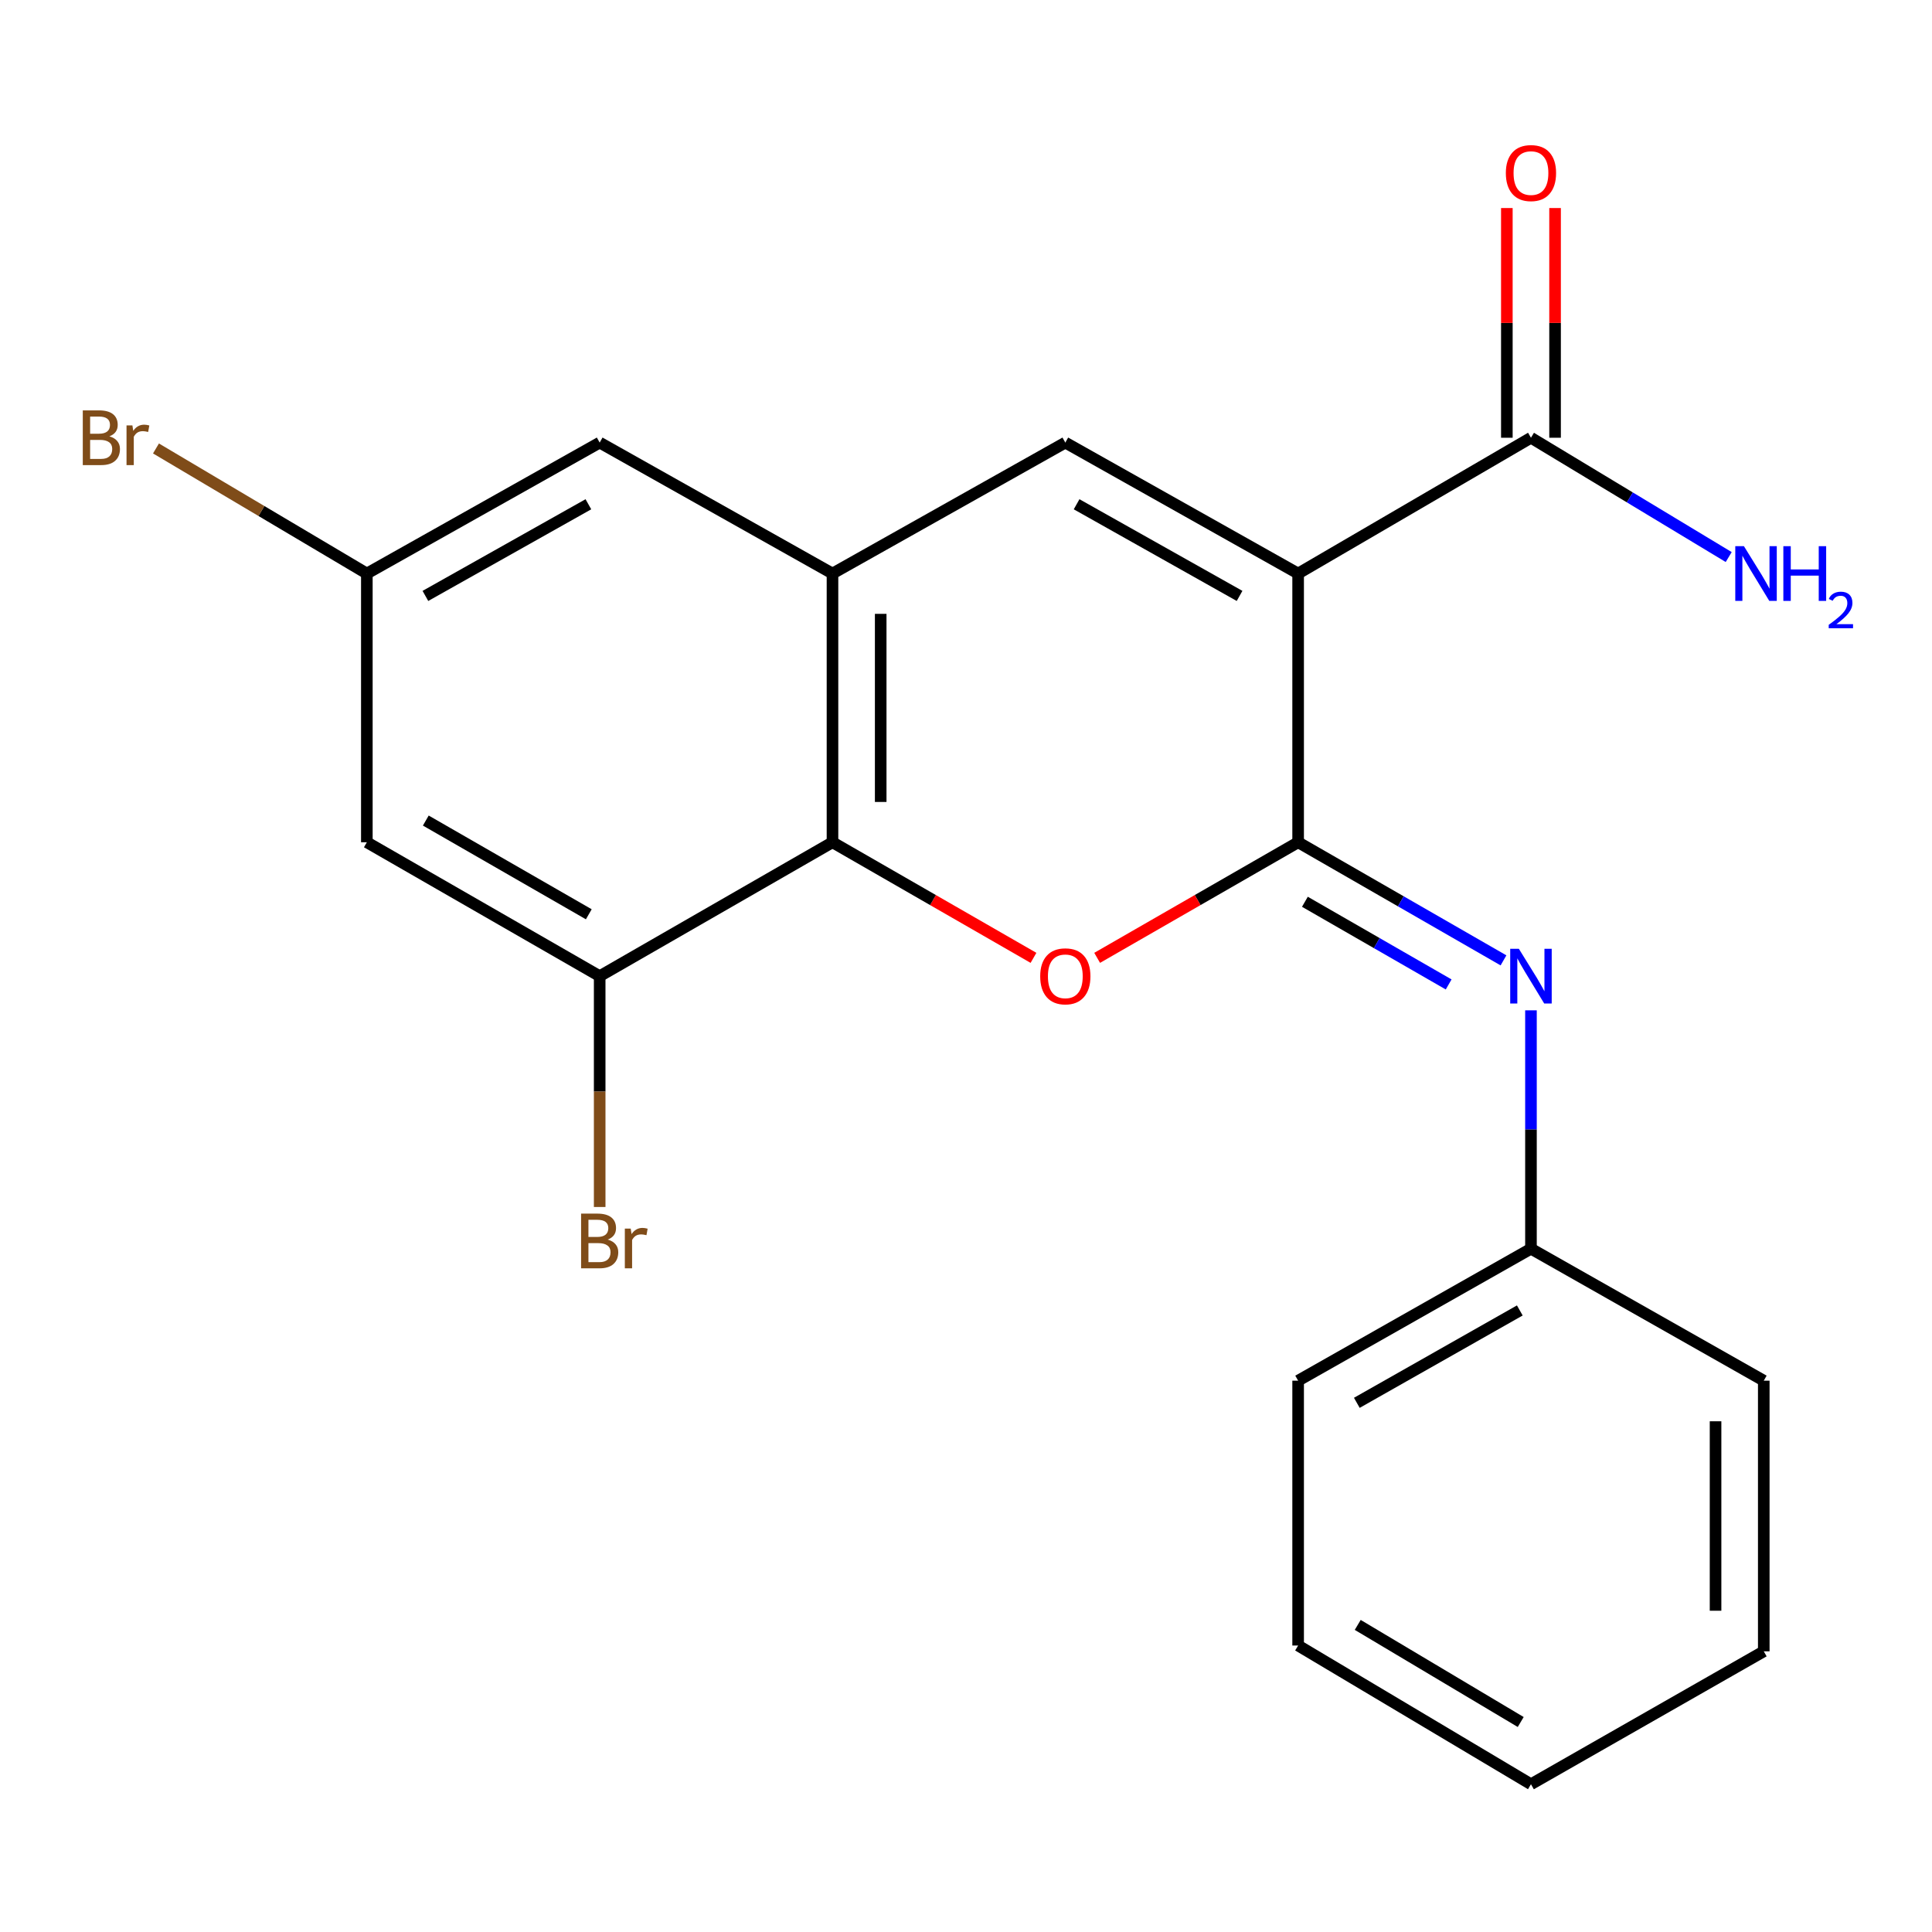 <?xml version='1.0' encoding='iso-8859-1'?>
<svg version='1.1' baseProfile='full'
              xmlns='http://www.w3.org/2000/svg'
                      xmlns:rdkit='http://www.rdkit.org/xml'
                      xmlns:xlink='http://www.w3.org/1999/xlink'
                  xml:space='preserve'
width='1000px' height='1000px' viewBox='0 0 1000 1000'>
<!-- END OF HEADER -->
<rect style='opacity:1.0;fill:#FFFFFF;stroke:none' width='1000' height='1000' x='0' y='0'> </rect>
<path class='bond-0' d='M 671.909,296.864 L 671.909,435.956' style='fill:none;fill-rule:evenodd;stroke:#000000;stroke-width:6px;stroke-linecap:butt;stroke-linejoin:miter;stroke-opacity:1' />
<path class='bond-2' d='M 671.909,296.864 L 551.408,229.086' style='fill:none;fill-rule:evenodd;stroke:#000000;stroke-width:6px;stroke-linecap:butt;stroke-linejoin:miter;stroke-opacity:1' />
<path class='bond-2' d='M 641.6,308.447 L 557.25,261.003' style='fill:none;fill-rule:evenodd;stroke:#000000;stroke-width:6px;stroke-linecap:butt;stroke-linejoin:miter;stroke-opacity:1' />
<path class='bond-6' d='M 671.909,296.864 L 792.423,226.577' style='fill:none;fill-rule:evenodd;stroke:#000000;stroke-width:6px;stroke-linecap:butt;stroke-linejoin:miter;stroke-opacity:1' />
<path class='bond-1' d='M 671.909,435.956 L 619.896,465.869' style='fill:none;fill-rule:evenodd;stroke:#000000;stroke-width:6px;stroke-linecap:butt;stroke-linejoin:miter;stroke-opacity:1' />
<path class='bond-1' d='M 619.896,465.869 L 567.883,495.783' style='fill:none;fill-rule:evenodd;stroke:#FF0000;stroke-width:6px;stroke-linecap:butt;stroke-linejoin:miter;stroke-opacity:1' />
<path class='bond-5' d='M 671.909,435.956 L 725.058,466.52' style='fill:none;fill-rule:evenodd;stroke:#000000;stroke-width:6px;stroke-linecap:butt;stroke-linejoin:miter;stroke-opacity:1' />
<path class='bond-5' d='M 725.058,466.52 L 778.207,497.084' style='fill:none;fill-rule:evenodd;stroke:#0000FF;stroke-width:6px;stroke-linecap:butt;stroke-linejoin:miter;stroke-opacity:1' />
<path class='bond-5' d='M 675.414,466.757 L 712.618,488.152' style='fill:none;fill-rule:evenodd;stroke:#000000;stroke-width:6px;stroke-linecap:butt;stroke-linejoin:miter;stroke-opacity:1' />
<path class='bond-5' d='M 712.618,488.152 L 749.823,509.547' style='fill:none;fill-rule:evenodd;stroke:#0000FF;stroke-width:6px;stroke-linecap:butt;stroke-linejoin:miter;stroke-opacity:1' />
<path class='bond-21' d='M 534.933,495.784 L 482.913,465.87' style='fill:none;fill-rule:evenodd;stroke:#FF0000;stroke-width:6px;stroke-linecap:butt;stroke-linejoin:miter;stroke-opacity:1' />
<path class='bond-21' d='M 482.913,465.87 L 430.894,435.956' style='fill:none;fill-rule:evenodd;stroke:#000000;stroke-width:6px;stroke-linecap:butt;stroke-linejoin:miter;stroke-opacity:1' />
<path class='bond-3' d='M 551.408,229.086 L 430.894,296.864' style='fill:none;fill-rule:evenodd;stroke:#000000;stroke-width:6px;stroke-linecap:butt;stroke-linejoin:miter;stroke-opacity:1' />
<path class='bond-4' d='M 430.894,296.864 L 430.894,435.956' style='fill:none;fill-rule:evenodd;stroke:#000000;stroke-width:6px;stroke-linecap:butt;stroke-linejoin:miter;stroke-opacity:1' />
<path class='bond-4' d='M 455.848,317.728 L 455.848,415.092' style='fill:none;fill-rule:evenodd;stroke:#000000;stroke-width:6px;stroke-linecap:butt;stroke-linejoin:miter;stroke-opacity:1' />
<path class='bond-9' d='M 430.894,296.864 L 310.394,229.086' style='fill:none;fill-rule:evenodd;stroke:#000000;stroke-width:6px;stroke-linecap:butt;stroke-linejoin:miter;stroke-opacity:1' />
<path class='bond-7' d='M 430.894,435.956 L 310.394,505.259' style='fill:none;fill-rule:evenodd;stroke:#000000;stroke-width:6px;stroke-linecap:butt;stroke-linejoin:miter;stroke-opacity:1' />
<path class='bond-13' d='M 792.423,522.945 L 792.423,584.639' style='fill:none;fill-rule:evenodd;stroke:#0000FF;stroke-width:6px;stroke-linecap:butt;stroke-linejoin:miter;stroke-opacity:1' />
<path class='bond-13' d='M 792.423,584.639 L 792.423,646.332' style='fill:none;fill-rule:evenodd;stroke:#000000;stroke-width:6px;stroke-linecap:butt;stroke-linejoin:miter;stroke-opacity:1' />
<path class='bond-11' d='M 804.9,226.577 L 804.9,167.13' style='fill:none;fill-rule:evenodd;stroke:#000000;stroke-width:6px;stroke-linecap:butt;stroke-linejoin:miter;stroke-opacity:1' />
<path class='bond-11' d='M 804.9,167.13 L 804.9,107.683' style='fill:none;fill-rule:evenodd;stroke:#FF0000;stroke-width:6px;stroke-linecap:butt;stroke-linejoin:miter;stroke-opacity:1' />
<path class='bond-11' d='M 779.946,226.577 L 779.946,167.13' style='fill:none;fill-rule:evenodd;stroke:#000000;stroke-width:6px;stroke-linecap:butt;stroke-linejoin:miter;stroke-opacity:1' />
<path class='bond-11' d='M 779.946,167.13 L 779.946,107.683' style='fill:none;fill-rule:evenodd;stroke:#FF0000;stroke-width:6px;stroke-linecap:butt;stroke-linejoin:miter;stroke-opacity:1' />
<path class='bond-12' d='M 792.423,226.577 L 843.599,257.455' style='fill:none;fill-rule:evenodd;stroke:#000000;stroke-width:6px;stroke-linecap:butt;stroke-linejoin:miter;stroke-opacity:1' />
<path class='bond-12' d='M 843.599,257.455 L 894.775,288.332' style='fill:none;fill-rule:evenodd;stroke:#0000FF;stroke-width:6px;stroke-linecap:butt;stroke-linejoin:miter;stroke-opacity:1' />
<path class='bond-14' d='M 310.394,505.259 L 310.394,564.999' style='fill:none;fill-rule:evenodd;stroke:#000000;stroke-width:6px;stroke-linecap:butt;stroke-linejoin:miter;stroke-opacity:1' />
<path class='bond-14' d='M 310.394,564.999 L 310.394,624.739' style='fill:none;fill-rule:evenodd;stroke:#7F4C19;stroke-width:6px;stroke-linecap:butt;stroke-linejoin:miter;stroke-opacity:1' />
<path class='bond-22' d='M 310.394,505.259 L 189.879,435.956' style='fill:none;fill-rule:evenodd;stroke:#000000;stroke-width:6px;stroke-linecap:butt;stroke-linejoin:miter;stroke-opacity:1' />
<path class='bond-22' d='M 304.756,473.231 L 220.396,424.719' style='fill:none;fill-rule:evenodd;stroke:#000000;stroke-width:6px;stroke-linecap:butt;stroke-linejoin:miter;stroke-opacity:1' />
<path class='bond-8' d='M 189.879,435.956 L 189.879,296.864' style='fill:none;fill-rule:evenodd;stroke:#000000;stroke-width:6px;stroke-linecap:butt;stroke-linejoin:miter;stroke-opacity:1' />
<path class='bond-10' d='M 310.394,229.086 L 189.879,296.864' style='fill:none;fill-rule:evenodd;stroke:#000000;stroke-width:6px;stroke-linecap:butt;stroke-linejoin:miter;stroke-opacity:1' />
<path class='bond-10' d='M 304.549,261.003 L 220.189,308.448' style='fill:none;fill-rule:evenodd;stroke:#000000;stroke-width:6px;stroke-linecap:butt;stroke-linejoin:miter;stroke-opacity:1' />
<path class='bond-15' d='M 189.879,296.864 L 135.306,264.492' style='fill:none;fill-rule:evenodd;stroke:#000000;stroke-width:6px;stroke-linecap:butt;stroke-linejoin:miter;stroke-opacity:1' />
<path class='bond-15' d='M 135.306,264.492 L 80.733,232.12' style='fill:none;fill-rule:evenodd;stroke:#7F4C19;stroke-width:6px;stroke-linecap:butt;stroke-linejoin:miter;stroke-opacity:1' />
<path class='bond-16' d='M 792.423,646.332 L 671.909,714.637' style='fill:none;fill-rule:evenodd;stroke:#000000;stroke-width:6px;stroke-linecap:butt;stroke-linejoin:miter;stroke-opacity:1' />
<path class='bond-16' d='M 786.65,678.288 L 702.29,726.101' style='fill:none;fill-rule:evenodd;stroke:#000000;stroke-width:6px;stroke-linecap:butt;stroke-linejoin:miter;stroke-opacity:1' />
<path class='bond-17' d='M 792.423,646.332 L 912.923,714.637' style='fill:none;fill-rule:evenodd;stroke:#000000;stroke-width:6px;stroke-linecap:butt;stroke-linejoin:miter;stroke-opacity:1' />
<path class='bond-18' d='M 671.909,714.637 L 671.909,851.718' style='fill:none;fill-rule:evenodd;stroke:#000000;stroke-width:6px;stroke-linecap:butt;stroke-linejoin:miter;stroke-opacity:1' />
<path class='bond-19' d='M 912.923,714.637 L 912.923,854.726' style='fill:none;fill-rule:evenodd;stroke:#000000;stroke-width:6px;stroke-linecap:butt;stroke-linejoin:miter;stroke-opacity:1' />
<path class='bond-19' d='M 887.969,735.651 L 887.969,833.713' style='fill:none;fill-rule:evenodd;stroke:#000000;stroke-width:6px;stroke-linecap:butt;stroke-linejoin:miter;stroke-opacity:1' />
<path class='bond-23' d='M 671.909,851.718 L 792.423,923.517' style='fill:none;fill-rule:evenodd;stroke:#000000;stroke-width:6px;stroke-linecap:butt;stroke-linejoin:miter;stroke-opacity:1' />
<path class='bond-23' d='M 702.758,841.05 L 787.118,891.309' style='fill:none;fill-rule:evenodd;stroke:#000000;stroke-width:6px;stroke-linecap:butt;stroke-linejoin:miter;stroke-opacity:1' />
<path class='bond-20' d='M 912.923,854.726 L 792.423,923.517' style='fill:none;fill-rule:evenodd;stroke:#000000;stroke-width:6px;stroke-linecap:butt;stroke-linejoin:miter;stroke-opacity:1' />
<path  class='atom-2' d='M 538.408 505.339
Q 538.408 498.539, 541.768 494.739
Q 545.128 490.939, 551.408 490.939
Q 557.688 490.939, 561.048 494.739
Q 564.408 498.539, 564.408 505.339
Q 564.408 512.219, 561.008 516.139
Q 557.608 520.019, 551.408 520.019
Q 545.168 520.019, 541.768 516.139
Q 538.408 512.259, 538.408 505.339
M 551.408 516.819
Q 555.728 516.819, 558.048 513.939
Q 560.408 511.019, 560.408 505.339
Q 560.408 499.779, 558.048 496.979
Q 555.728 494.139, 551.408 494.139
Q 547.088 494.139, 544.728 496.939
Q 542.408 499.739, 542.408 505.339
Q 542.408 511.059, 544.728 513.939
Q 547.088 516.819, 551.408 516.819
' fill='#FF0000'/>
<path  class='atom-6' d='M 786.163 491.099
L 795.443 506.099
Q 796.363 507.579, 797.843 510.259
Q 799.323 512.939, 799.403 513.099
L 799.403 491.099
L 803.163 491.099
L 803.163 519.419
L 799.283 519.419
L 789.323 503.019
Q 788.163 501.099, 786.923 498.899
Q 785.723 496.699, 785.363 496.019
L 785.363 519.419
L 781.683 519.419
L 781.683 491.099
L 786.163 491.099
' fill='#0000FF'/>
<path  class='atom-12' d='M 779.423 89.576
Q 779.423 82.776, 782.783 78.976
Q 786.143 75.176, 792.423 75.176
Q 798.703 75.176, 802.063 78.976
Q 805.423 82.776, 805.423 89.576
Q 805.423 96.456, 802.023 100.376
Q 798.623 104.256, 792.423 104.256
Q 786.183 104.256, 782.783 100.376
Q 779.423 96.496, 779.423 89.576
M 792.423 101.056
Q 796.743 101.056, 799.063 98.176
Q 801.423 95.256, 801.423 89.576
Q 801.423 84.016, 799.063 81.216
Q 796.743 78.376, 792.423 78.376
Q 788.103 78.376, 785.743 81.176
Q 783.423 83.976, 783.423 89.576
Q 783.423 95.296, 785.743 98.176
Q 788.103 101.056, 792.423 101.056
' fill='#FF0000'/>
<path  class='atom-13' d='M 902.657 282.704
L 911.937 297.704
Q 912.857 299.184, 914.337 301.864
Q 915.817 304.544, 915.897 304.704
L 915.897 282.704
L 919.657 282.704
L 919.657 311.024
L 915.777 311.024
L 905.817 294.624
Q 904.657 292.704, 903.417 290.504
Q 902.217 288.304, 901.857 287.624
L 901.857 311.024
L 898.177 311.024
L 898.177 282.704
L 902.657 282.704
' fill='#0000FF'/>
<path  class='atom-13' d='M 923.057 282.704
L 926.897 282.704
L 926.897 294.744
L 941.377 294.744
L 941.377 282.704
L 945.217 282.704
L 945.217 311.024
L 941.377 311.024
L 941.377 297.944
L 926.897 297.944
L 926.897 311.024
L 923.057 311.024
L 923.057 282.704
' fill='#0000FF'/>
<path  class='atom-13' d='M 946.59 310.031
Q 947.276 308.262, 948.913 307.285
Q 950.55 306.282, 952.82 306.282
Q 955.645 306.282, 957.229 307.813
Q 958.813 309.344, 958.813 312.064
Q 958.813 314.836, 956.754 317.423
Q 954.721 320.01, 950.497 323.072
L 959.13 323.072
L 959.13 325.184
L 946.537 325.184
L 946.537 323.416
Q 950.022 320.934, 952.081 319.086
Q 954.166 317.238, 955.17 315.575
Q 956.173 313.912, 956.173 312.196
Q 956.173 310.4, 955.275 309.397
Q 954.378 308.394, 952.82 308.394
Q 951.315 308.394, 950.312 309.001
Q 949.309 309.608, 948.596 310.955
L 946.59 310.031
' fill='#0000FF'/>
<path  class='atom-15' d='M 314.534 641.606
Q 317.254 642.366, 318.614 644.046
Q 320.014 645.686, 320.014 648.126
Q 320.014 652.046, 317.494 654.286
Q 315.014 656.486, 310.294 656.486
L 300.774 656.486
L 300.774 628.166
L 309.134 628.166
Q 313.974 628.166, 316.414 630.126
Q 318.854 632.086, 318.854 635.686
Q 318.854 639.966, 314.534 641.606
M 304.574 631.366
L 304.574 640.246
L 309.134 640.246
Q 311.934 640.246, 313.374 639.126
Q 314.854 637.966, 314.854 635.686
Q 314.854 631.366, 309.134 631.366
L 304.574 631.366
M 310.294 653.286
Q 313.054 653.286, 314.534 651.966
Q 316.014 650.646, 316.014 648.126
Q 316.014 645.806, 314.374 644.646
Q 312.774 643.446, 309.694 643.446
L 304.574 643.446
L 304.574 653.286
L 310.294 653.286
' fill='#7F4C19'/>
<path  class='atom-15' d='M 326.454 635.926
L 326.894 638.766
Q 329.054 635.566, 332.574 635.566
Q 333.694 635.566, 335.214 635.966
L 334.614 639.326
Q 332.894 638.926, 331.934 638.926
Q 330.254 638.926, 329.134 639.606
Q 328.054 640.246, 327.174 641.806
L 327.174 656.486
L 323.414 656.486
L 323.414 635.926
L 326.454 635.926
' fill='#7F4C19'/>
<path  class='atom-16' d='M 56.609 225.857
Q 59.329 226.617, 60.689 228.297
Q 62.089 229.937, 62.089 232.377
Q 62.089 236.297, 59.569 238.537
Q 57.089 240.737, 52.369 240.737
L 42.849 240.737
L 42.849 212.417
L 51.209 212.417
Q 56.049 212.417, 58.489 214.377
Q 60.929 216.337, 60.929 219.937
Q 60.929 224.217, 56.609 225.857
M 46.649 215.617
L 46.649 224.497
L 51.209 224.497
Q 54.009 224.497, 55.449 223.377
Q 56.929 222.217, 56.929 219.937
Q 56.929 215.617, 51.209 215.617
L 46.649 215.617
M 52.369 237.537
Q 55.129 237.537, 56.609 236.217
Q 58.089 234.897, 58.089 232.377
Q 58.089 230.057, 56.449 228.897
Q 54.849 227.697, 51.769 227.697
L 46.649 227.697
L 46.649 237.537
L 52.369 237.537
' fill='#7F4C19'/>
<path  class='atom-16' d='M 68.529 220.177
L 68.969 223.017
Q 71.129 219.817, 74.649 219.817
Q 75.769 219.817, 77.289 220.217
L 76.689 223.577
Q 74.969 223.177, 74.009 223.177
Q 72.329 223.177, 71.209 223.857
Q 70.129 224.497, 69.249 226.057
L 69.249 240.737
L 65.489 240.737
L 65.489 220.177
L 68.529 220.177
' fill='#7F4C19'/>
</svg>
